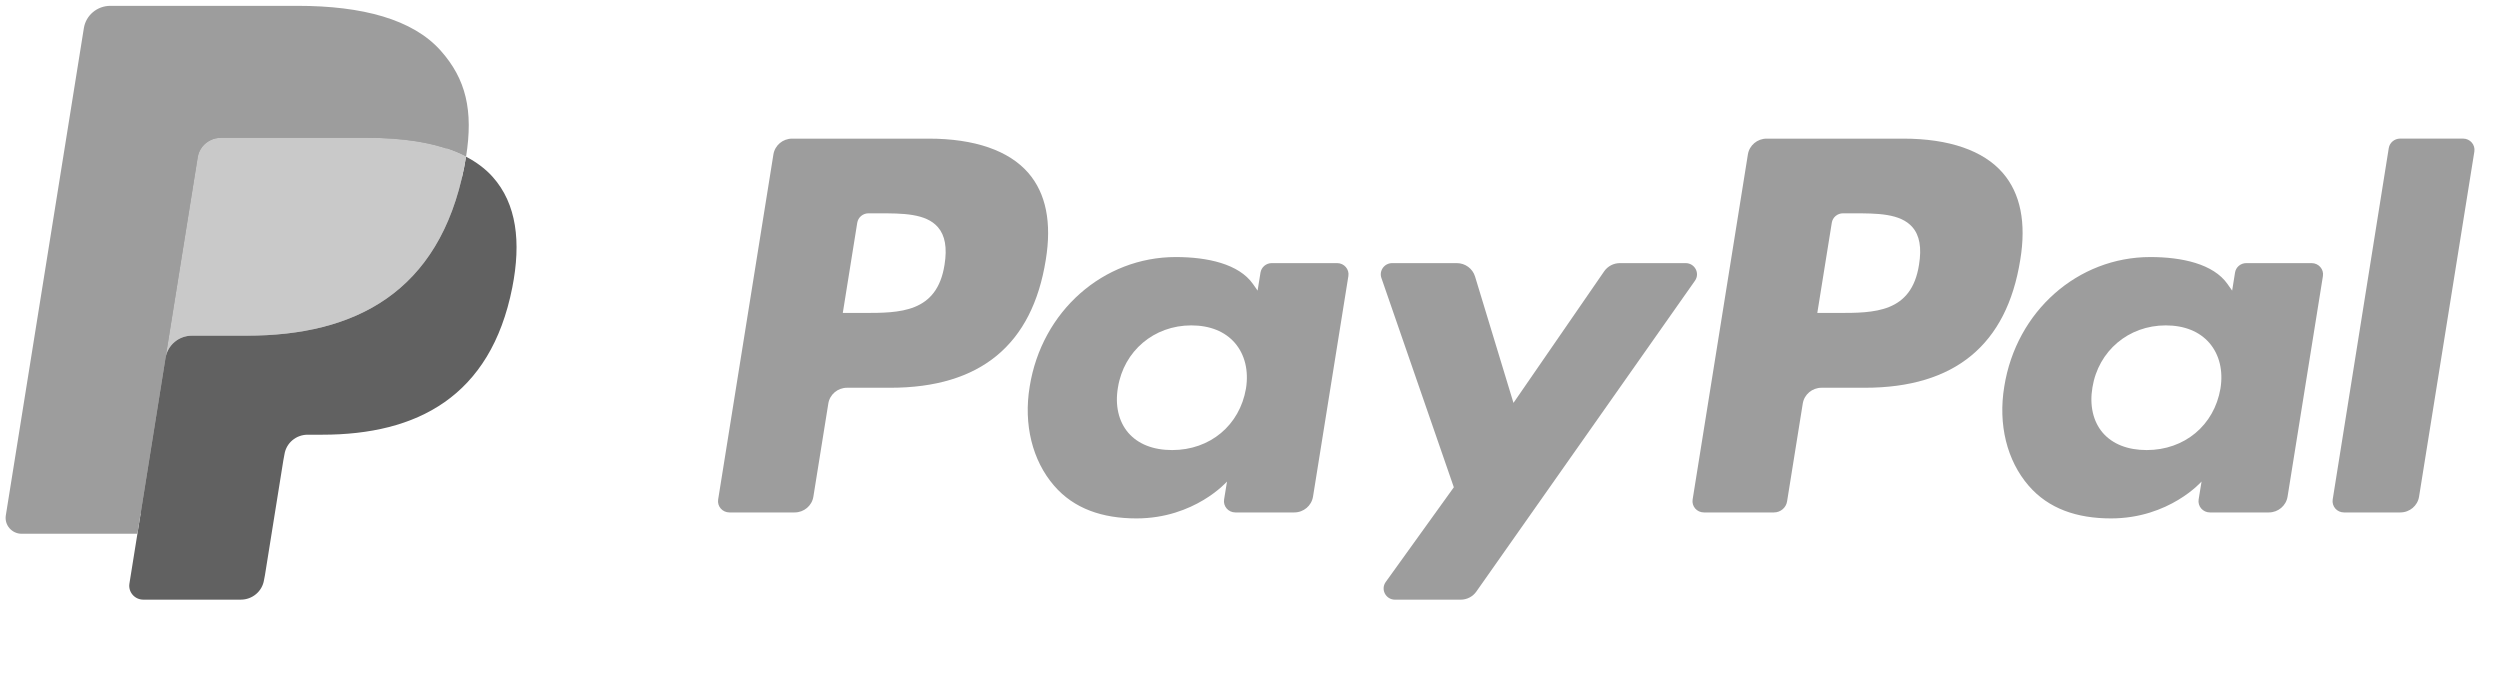 <svg width="77" height="21" viewBox="0 0 77 21" fill="none" xmlns="http://www.w3.org/2000/svg">
<g clip-path="url(#clip0_10483_15362)">
<path d="M28.606 4.27H24.398C24.11 4.27 23.866 4.476 23.821 4.756L22.119 15.385C22.085 15.594 22.25 15.783 22.466 15.783H24.475C24.763 15.783 25.008 15.577 25.052 15.297L25.512 12.43C25.556 12.149 25.801 11.943 26.089 11.943H27.421C30.193 11.943 31.792 10.622 32.21 8.004C32.398 6.859 32.218 5.958 31.674 5.328C31.076 4.636 30.015 4.27 28.606 4.27ZM29.092 8.152C28.862 9.639 27.708 9.639 26.593 9.639H25.958L26.403 6.862C26.43 6.694 26.577 6.57 26.75 6.57H27.041C27.8 6.57 28.517 6.57 28.888 6.997C29.108 7.251 29.176 7.629 29.092 8.152Z" fill="#9D9D9D"/>
<path d="M41.185 8.104H39.17C38.998 8.104 38.85 8.228 38.823 8.395L38.734 8.951L38.593 8.749C38.157 8.126 37.184 7.917 36.213 7.917C33.986 7.917 32.085 9.578 31.714 11.909C31.522 13.071 31.795 14.183 32.465 14.958C33.079 15.671 33.958 15.967 35.003 15.967C36.797 15.967 37.792 14.831 37.792 14.831L37.702 15.383C37.668 15.594 37.833 15.783 38.048 15.783H39.863C40.152 15.783 40.395 15.577 40.441 15.296L41.53 8.503C41.564 8.294 41.4 8.104 41.185 8.104ZM38.376 11.967C38.182 13.101 37.268 13.862 36.102 13.862C35.517 13.862 35.05 13.677 34.749 13.327C34.452 12.979 34.338 12.484 34.433 11.932C34.615 10.808 35.544 10.022 36.691 10.022C37.264 10.022 37.729 10.209 38.035 10.563C38.342 10.92 38.464 11.418 38.376 11.967Z" fill="#9D9D9D"/>
<path d="M51.917 8.104H49.892C49.699 8.104 49.517 8.199 49.408 8.357L46.615 12.409L45.431 8.515C45.356 8.271 45.128 8.104 44.87 8.104H42.88C42.638 8.104 42.47 8.337 42.547 8.561L44.778 15.008L42.681 17.924C42.516 18.154 42.682 18.47 42.967 18.47H44.989C45.181 18.47 45.361 18.377 45.47 18.222L52.205 8.646C52.366 8.417 52.2 8.104 51.917 8.104Z" fill="#9D9D9D"/>
<path d="M58.621 4.27H54.412C54.125 4.27 53.88 4.476 53.835 4.756L52.133 15.385C52.099 15.594 52.264 15.783 52.479 15.783H54.639C54.839 15.783 55.011 15.639 55.042 15.443L55.525 12.43C55.57 12.149 55.815 11.943 56.103 11.943H57.434C60.207 11.943 61.806 10.622 62.224 8.004C62.413 6.859 62.231 5.958 61.687 5.328C61.09 4.636 60.029 4.27 58.621 4.27ZM59.106 8.152C58.877 9.639 57.723 9.639 56.607 9.639H55.973L56.419 6.862C56.445 6.694 56.592 6.57 56.765 6.57H57.056C57.815 6.57 58.532 6.57 58.903 6.997C59.124 7.251 59.191 7.629 59.106 8.152Z" fill="#9D9D9D"/>
<path d="M71.199 8.104H69.185C69.012 8.104 68.865 8.228 68.839 8.395L68.75 8.951L68.608 8.749C68.172 8.126 67.2 7.917 66.229 7.917C64.002 7.917 62.101 9.578 61.731 11.909C61.539 13.071 61.811 14.183 62.481 14.958C63.096 15.671 63.973 15.967 65.019 15.967C66.813 15.967 67.808 14.831 67.808 14.831L67.718 15.383C67.684 15.594 67.849 15.783 68.065 15.783H69.88C70.167 15.783 70.412 15.577 70.457 15.296L71.546 8.503C71.58 8.294 71.415 8.104 71.199 8.104ZM68.39 11.967C68.197 13.101 67.282 13.862 66.117 13.862C65.532 13.862 65.064 13.677 64.763 13.327C64.466 12.979 64.354 12.484 64.447 11.932C64.63 10.808 65.558 10.022 66.705 10.022C67.278 10.022 67.743 10.209 68.049 10.563C68.357 10.92 68.479 11.418 68.39 11.967Z" fill="#9D9D9D"/>
<path d="M73.574 4.561L71.847 15.384C71.814 15.594 71.978 15.783 72.193 15.783H73.93C74.218 15.783 74.463 15.577 74.507 15.297L76.21 4.669C76.244 4.459 76.079 4.269 75.865 4.269H73.92C73.749 4.27 73.601 4.394 73.574 4.561Z" fill="#9D9D9D"/>
<path d="M4.644 17.849L4.966 15.835L4.249 15.819H0.826L3.205 0.963C3.212 0.918 3.236 0.876 3.271 0.846C3.306 0.817 3.351 0.8 3.398 0.8H9.169C11.085 0.8 12.408 1.193 13.098 1.968C13.422 2.332 13.628 2.712 13.727 3.13C13.832 3.569 13.834 4.093 13.732 4.732L13.724 4.779V5.189L14.048 5.369C14.32 5.512 14.537 5.675 14.703 5.862C14.98 6.172 15.159 6.568 15.235 7.036C15.313 7.518 15.287 8.091 15.159 8.74C15.011 9.487 14.773 10.137 14.45 10.669C14.154 11.16 13.776 11.566 13.327 11.882C12.899 12.181 12.39 12.408 11.815 12.554C11.258 12.697 10.622 12.769 9.925 12.769H9.476C9.155 12.769 8.843 12.883 8.598 13.087C8.352 13.295 8.19 13.58 8.14 13.892L8.106 14.073L7.538 17.622L7.512 17.752C7.505 17.793 7.493 17.814 7.476 17.828C7.461 17.84 7.438 17.849 7.417 17.849H4.644Z" fill="#9D9D9D"/>
<path d="M14.354 4.826C14.337 4.935 14.317 5.046 14.295 5.16C13.534 9.009 10.93 10.338 7.605 10.338H5.911C5.505 10.338 5.162 10.629 5.098 11.024L4.232 16.44L3.986 17.975C3.945 18.235 4.148 18.469 4.414 18.469H7.417C7.773 18.469 8.075 18.214 8.131 17.869L8.16 17.718L8.726 14.184L8.762 13.99C8.817 13.643 9.12 13.389 9.476 13.389H9.925C12.835 13.389 15.112 12.225 15.778 8.858C16.056 7.451 15.912 6.276 15.176 5.45C14.954 5.201 14.677 4.995 14.354 4.826Z" fill="#616161"/>
<path d="M13.558 4.514C13.442 4.48 13.322 4.45 13.199 4.423C13.075 4.396 12.948 4.373 12.818 4.352C12.361 4.279 11.861 4.245 11.325 4.245H6.802C6.69 4.245 6.584 4.269 6.49 4.314C6.281 4.413 6.126 4.608 6.089 4.846L5.126 10.85L5.099 11.025C5.162 10.63 5.505 10.339 5.911 10.339H7.605C10.93 10.339 13.534 9.008 14.295 5.16C14.318 5.046 14.337 4.935 14.354 4.826C14.162 4.726 13.953 4.64 13.729 4.566C13.673 4.548 13.616 4.531 13.558 4.514Z" fill="#C9C9C9"/>
<path d="M6.089 4.846C6.126 4.608 6.281 4.413 6.49 4.315C6.585 4.27 6.69 4.245 6.802 4.245H11.325C11.861 4.245 12.361 4.28 12.818 4.352C12.948 4.373 13.075 4.397 13.199 4.423C13.322 4.451 13.442 4.481 13.558 4.514C13.616 4.531 13.673 4.549 13.729 4.566C13.954 4.64 14.162 4.726 14.355 4.826C14.581 3.404 14.353 2.435 13.572 1.558C12.711 0.593 11.158 0.18 9.17 0.18H3.398C2.992 0.18 2.646 0.471 2.583 0.866L0.179 15.875C0.132 16.172 0.364 16.44 0.668 16.44H4.232L5.126 10.849L6.089 4.846Z" fill="#9D9D9D"/>
</g>
<defs>
<clipPath id="clip0_10483_15362">
<rect width="76.296" height="20" fill="white" transform="translate(0.173 0.18)"/>
</clipPath>
</defs>
</svg>
